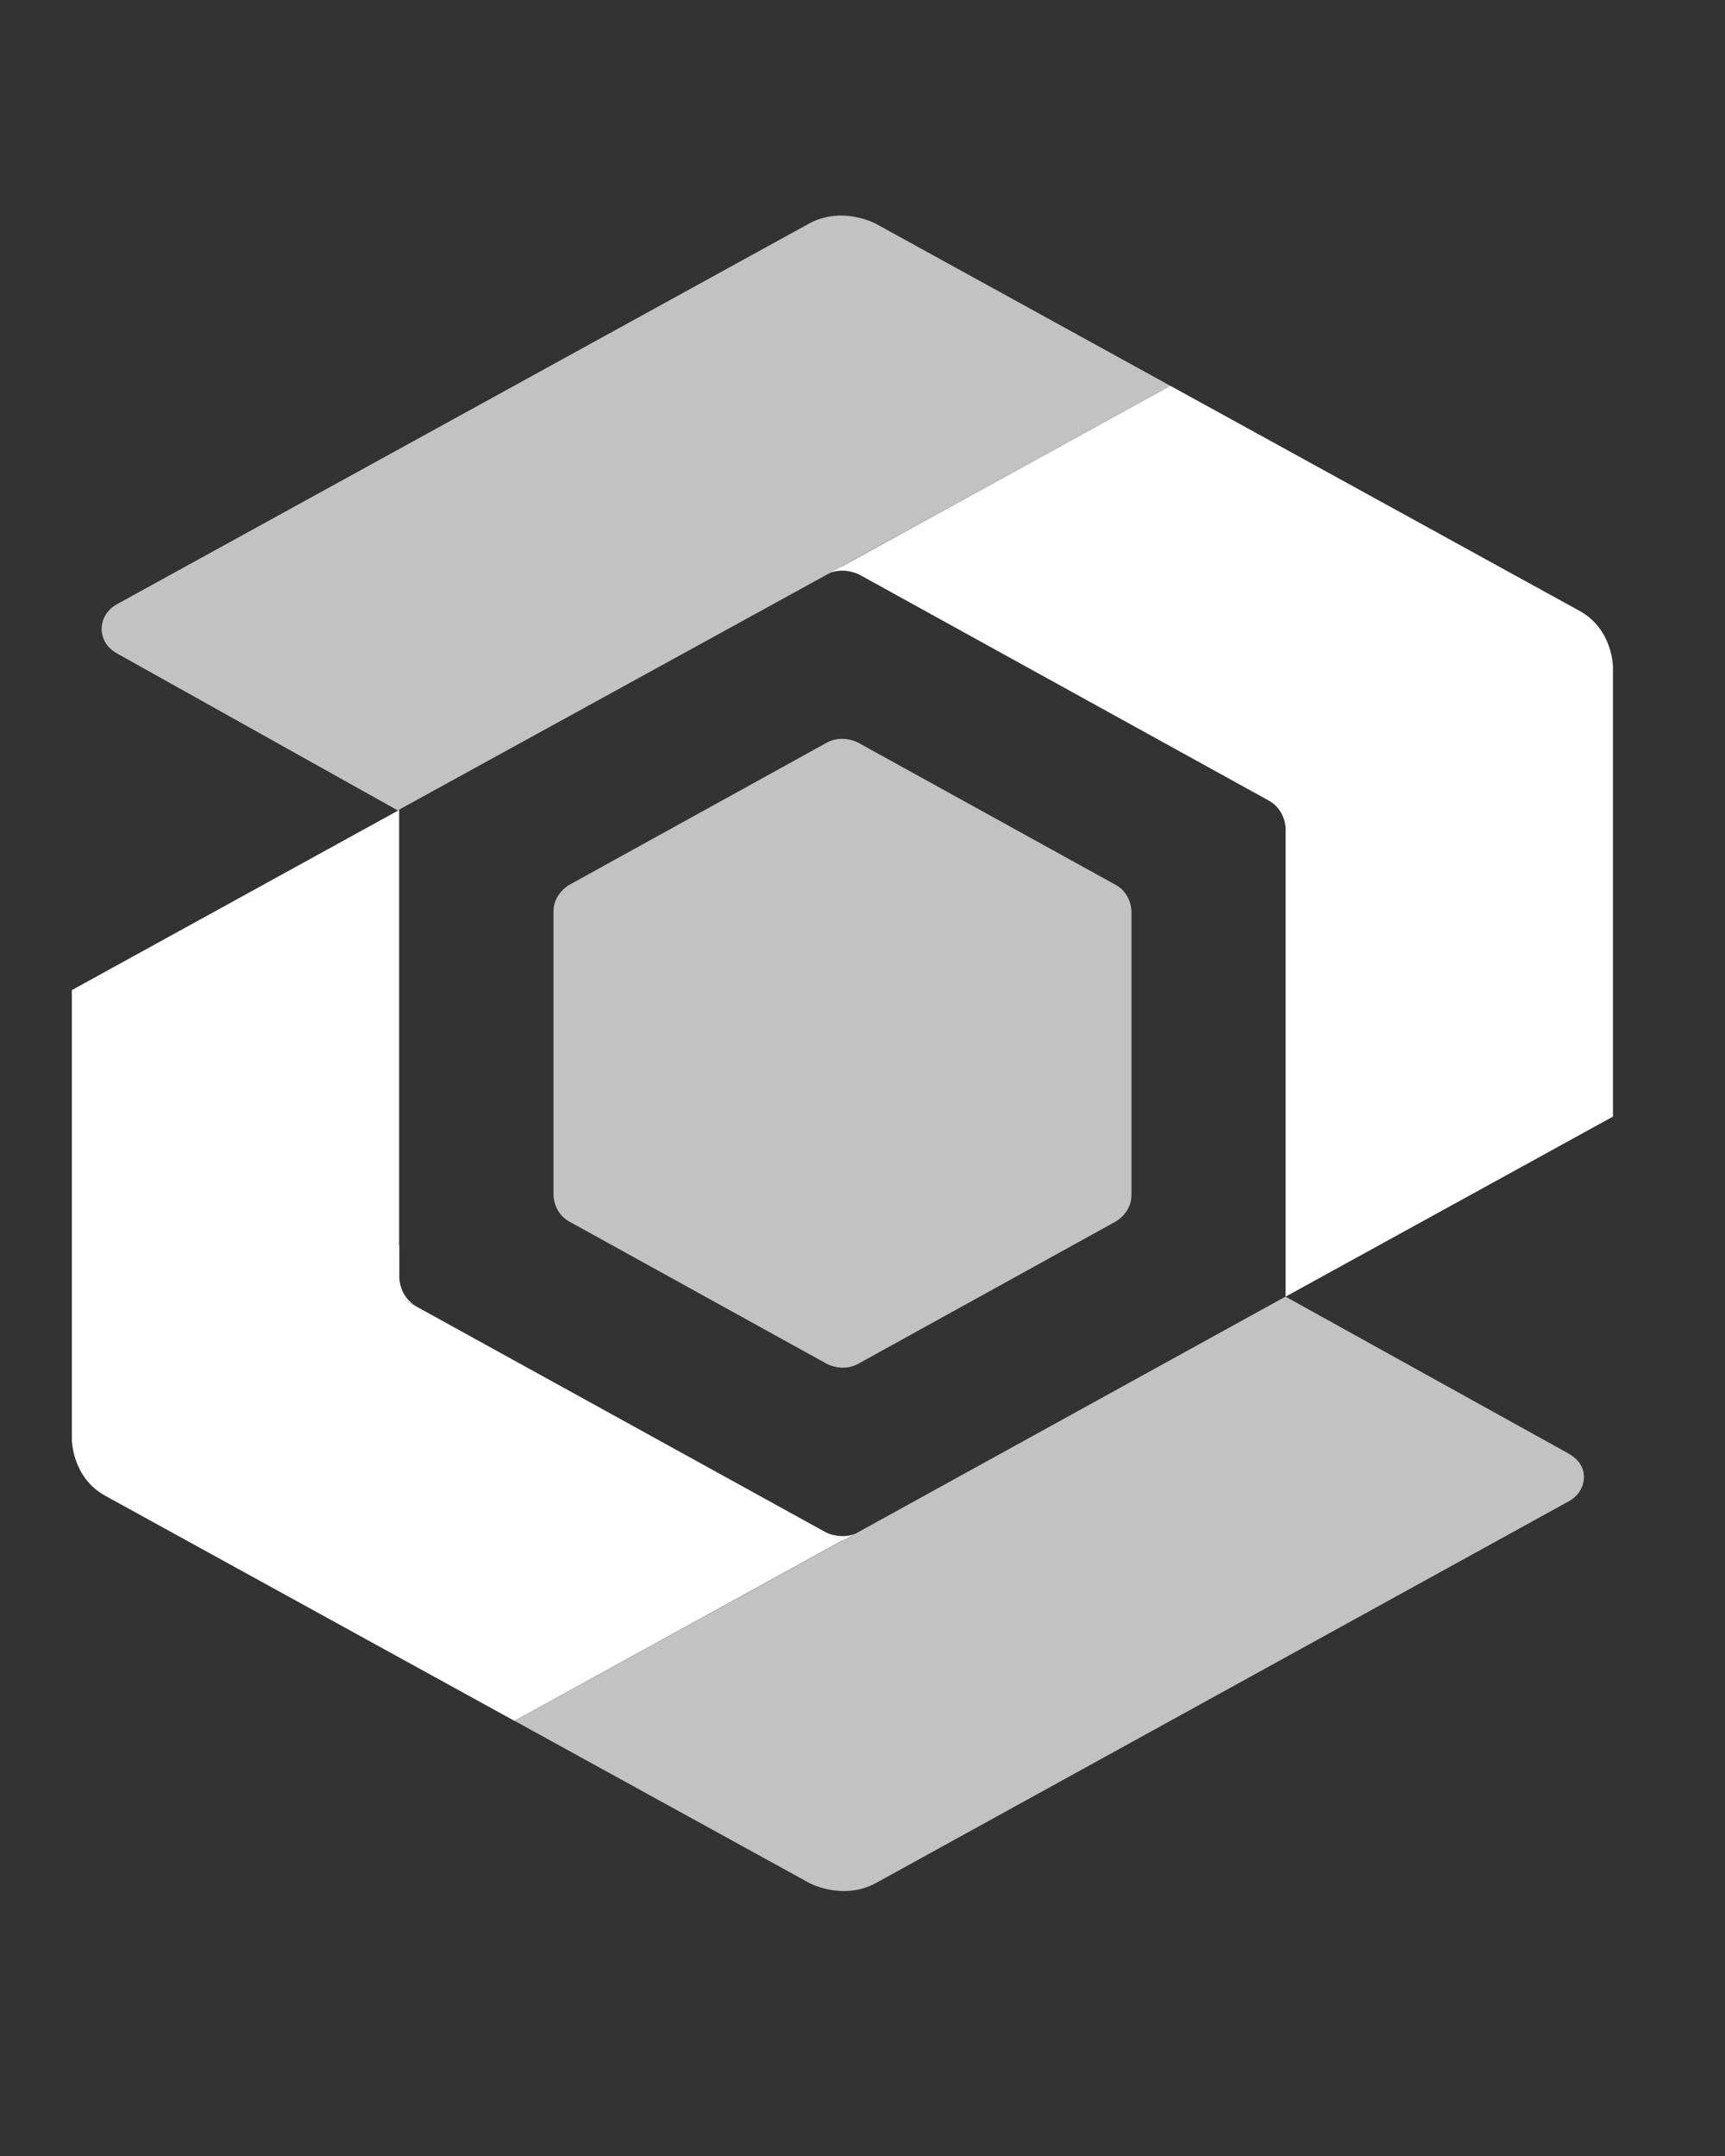 <svg width="24" height="30" viewBox="0 0 24 30" fill="none" xmlns="http://www.w3.org/2000/svg">
<rect x="0" y="0" width="24" height="30" fill="#333333" stroke="none"/>
<path d="M7.918 12.314C7.918 12.314 7.701 12.435 7.701 12.679V16.631C7.701 16.631 7.701 16.875 7.918 16.996L11.503 18.977C11.503 18.977 11.72 19.098 11.94 18.977L15.525 16.996C15.525 16.996 15.742 16.875 15.742 16.631V12.679C15.742 12.679 15.742 12.435 15.525 12.314L11.94 10.334C11.94 10.334 11.723 10.213 11.503 10.334L7.918 12.314Z" fill="white" fill-opacity="0.7"/>
<path d="M17.885 18.042L11.72 21.441H11.715L7.159 23.945L11.256 26.199C11.256 26.199 11.723 26.456 12.192 26.199L21.828 20.889C21.951 20.822 22.037 20.699 22.037 20.551C22.037 20.403 21.947 20.299 21.831 20.23" fill="white" fill-opacity="0.7"/>
<path d="M12.187 3.114C12.187 3.114 11.72 2.857 11.251 3.114L1.628 8.407C1.502 8.476 1.414 8.602 1.414 8.753C1.414 8.893 1.494 9.012 1.608 9.081L5.538 11.279L5.556 11.269V11.264L16.284 5.369L12.187 3.114Z" fill="white" fill-opacity="0.7"/>
<path d="M22.441 15.536V9.281C22.441 9.281 22.441 8.755 21.974 8.499L16.284 5.369L12.953 7.201L11.725 7.877H11.72L11.536 7.976C11.753 7.887 11.955 7.995 11.955 7.995L17.653 11.14C17.887 11.269 17.887 11.53 17.887 11.53V18.042L22.443 15.536H22.441Z" fill="white"/>
<path d="M11.536 21.34L11.718 21.441L11.902 21.34C11.751 21.402 11.607 21.367 11.534 21.34M5.553 17.332V11.271L1 13.777V20.033C1 20.033 1 20.558 1.466 20.814L7.157 23.945L11.713 21.439L11.536 21.342C11.506 21.33 11.486 21.32 11.486 21.32L5.556 18.049L5.79 18.173C5.556 18.044 5.556 17.781 5.556 17.781V17.329L5.553 17.332Z" fill="white"/>
</svg>
